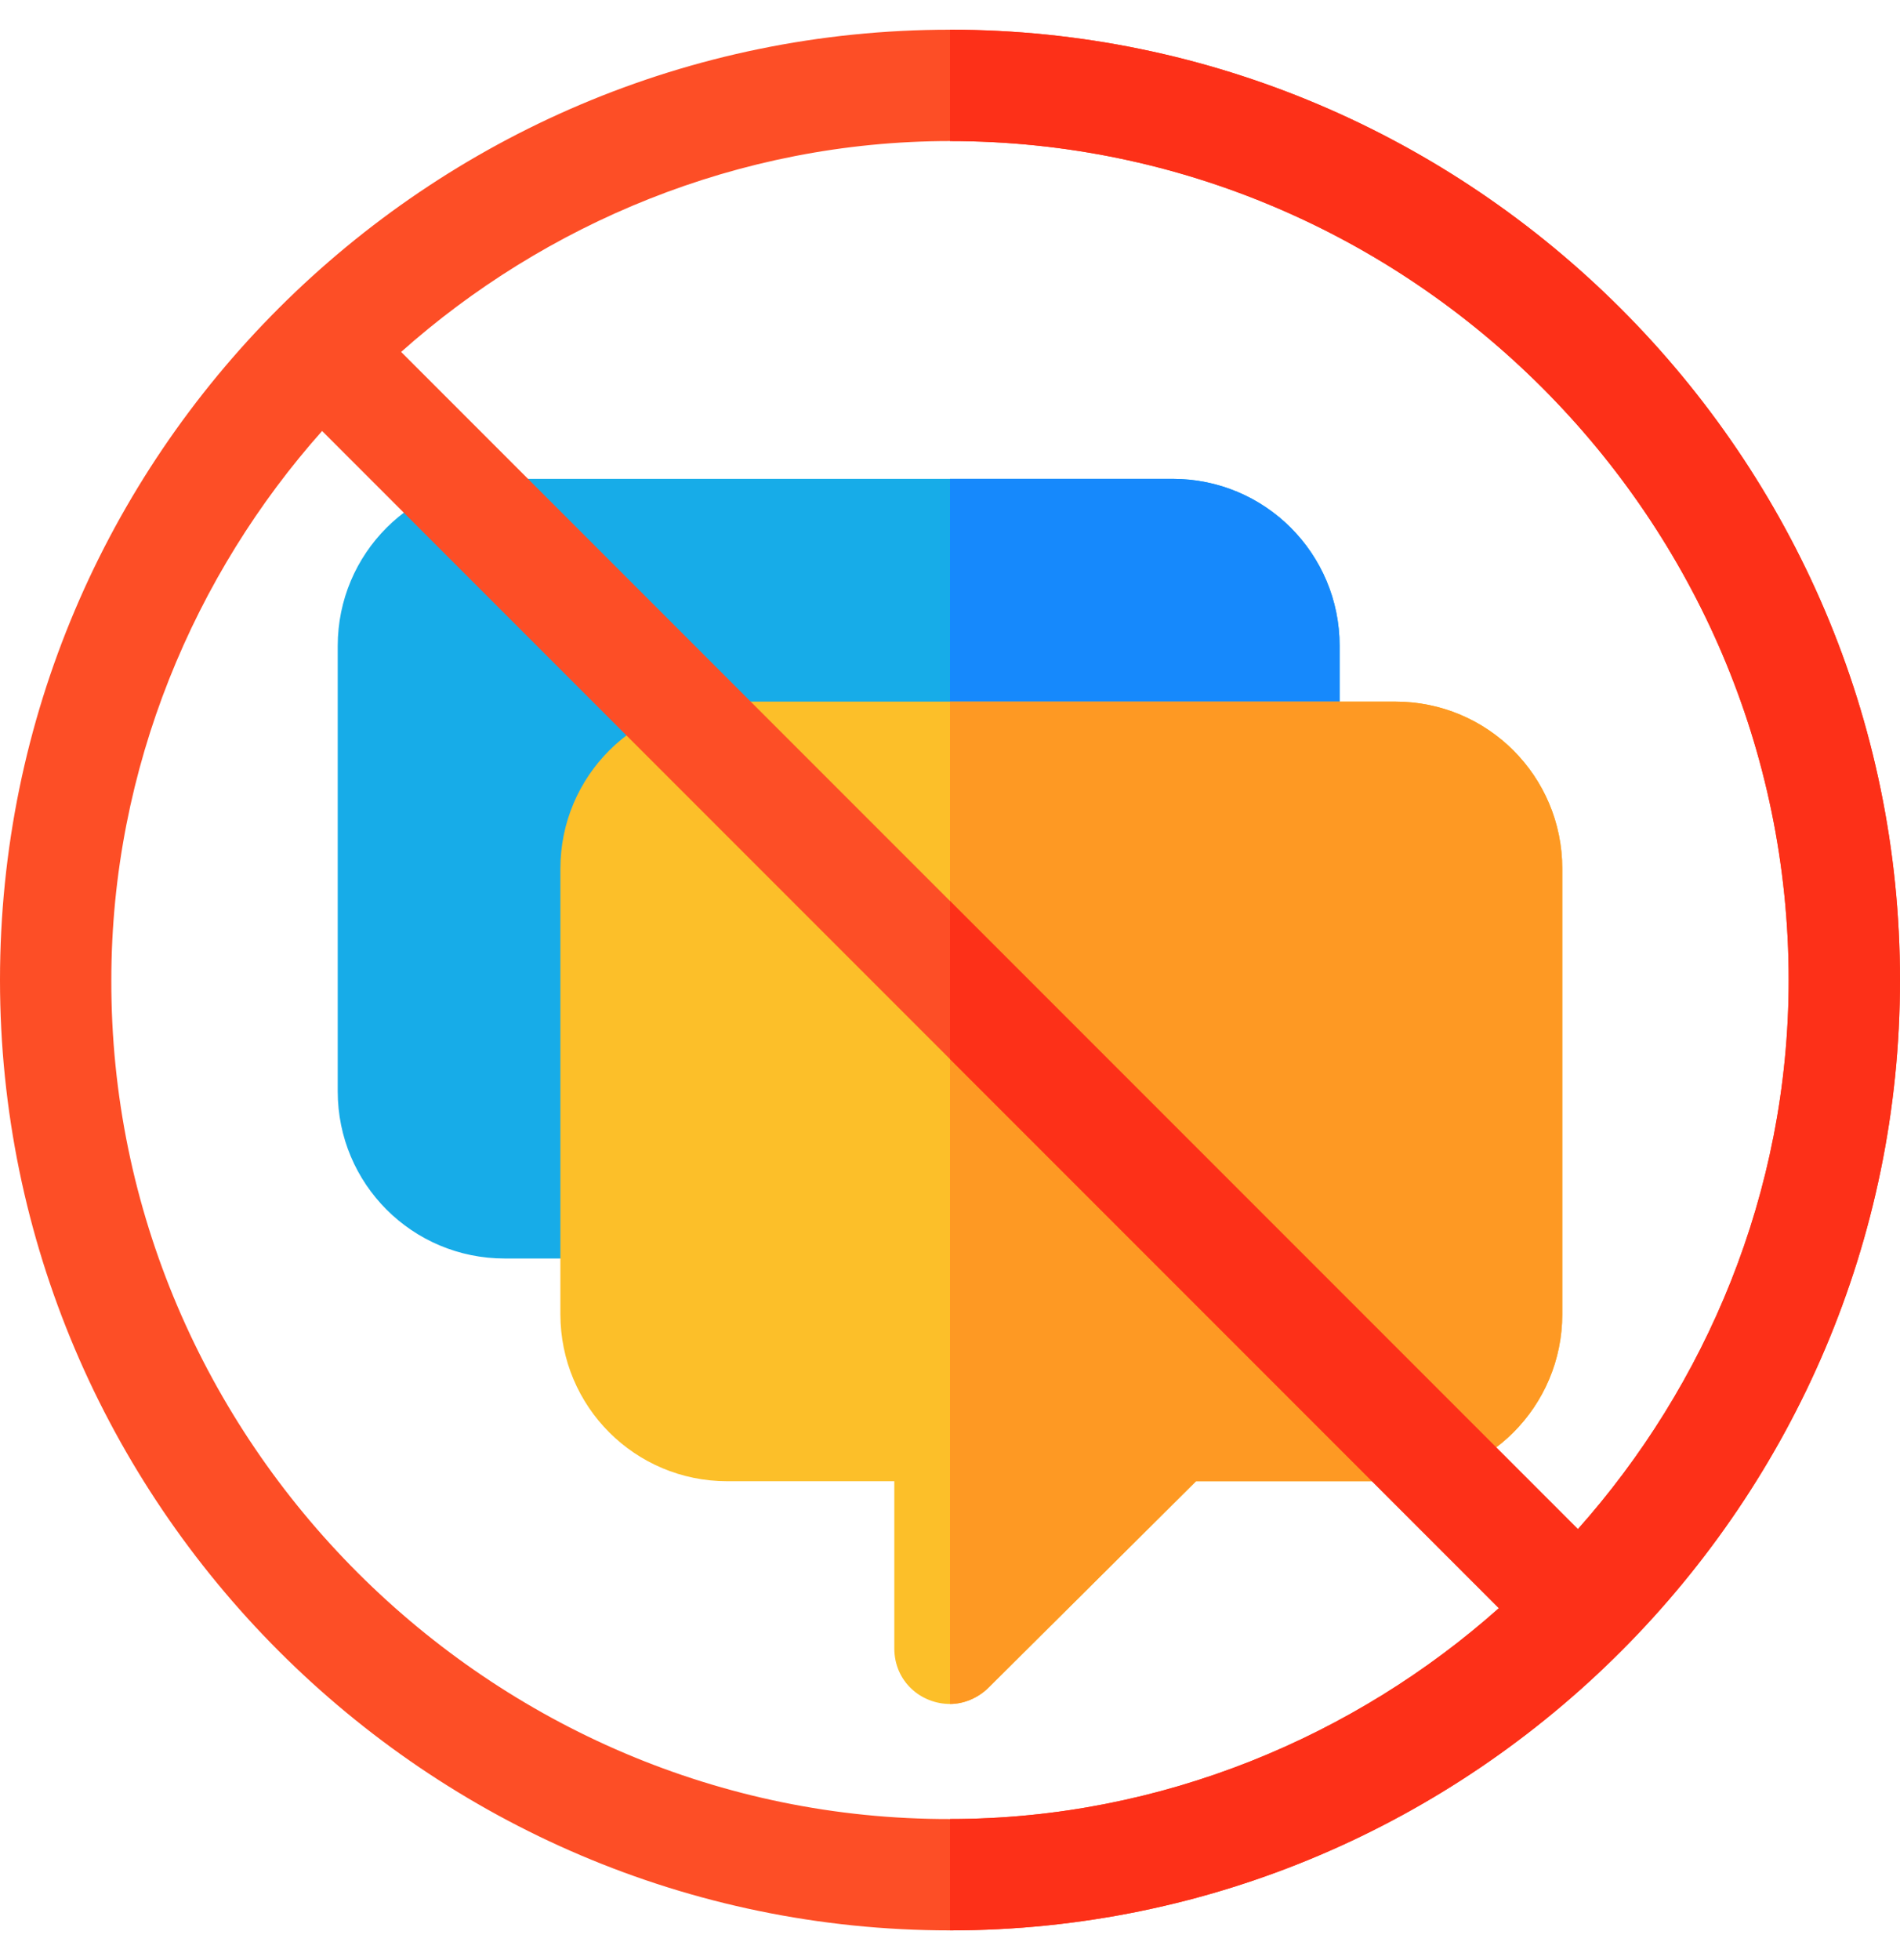 <svg width="32" height="33" viewBox="0 0 32 33" fill="none" xmlns="http://www.w3.org/2000/svg">
<path d="M19.75 8.062H8.5C6.944 8.062 5.688 9.319 5.688 10.875V18.375C5.688 19.931 6.944 21.188 8.5 21.188H21.625C22.15 21.188 22.562 20.775 22.562 20.25V10.875C22.562 9.319 21.306 8.062 19.75 8.062Z" fill="#17ACE8"/>
<path d="M22.562 10.875V20.25C22.562 20.775 22.15 21.188 21.625 21.188H16V8.062H19.75C21.306 8.062 22.562 9.319 22.562 10.875Z" fill="#1689FC"/>
<path d="M23.5 11.812H12.25C10.694 11.812 9.438 13.069 9.438 14.625V22.125C9.438 23.681 10.694 24.938 12.25 24.938H15.062V27.75C15.062 28.312 15.512 28.688 16 28.688C16.225 28.688 16.469 28.594 16.656 28.406L20.144 24.938H23.5C25.056 24.938 26.312 23.681 26.312 22.125V14.625C26.312 13.069 25.056 11.812 23.5 11.812Z" fill="#FCBF29"/>
<path d="M26.312 14.625V22.125C26.312 23.681 25.056 24.938 23.5 24.938H20.144L16.656 28.406C16.469 28.594 16.225 28.688 16 28.688V11.812H23.5C25.056 11.812 26.312 13.069 26.312 14.625Z" fill="#FE9923"/>
<path d="M16 0.5C7.188 0.5 0 7.669 0 16.5C0 25.294 7.188 32.5 16 32.5C24.831 32.5 32 25.275 32 16.5C32 7.688 24.794 0.5 16 0.5ZM16 30.625C8.256 30.644 1.856 24.262 1.875 16.5C1.875 12.919 3.287 9.656 5.425 7.256L16 17.831L25.244 27.075C22.844 29.212 19.581 30.625 16 30.625ZM26.575 25.744L6.756 5.925C9.156 3.787 12.419 2.375 16 2.375C23.762 2.375 30.125 8.738 30.125 16.5C30.125 20.1 28.713 23.344 26.575 25.744Z" fill="#FD4E26"/>
<path d="M32 16.5C32 25.275 24.831 32.5 16 32.5V30.625C19.581 30.625 22.844 29.212 25.244 27.075L16 17.831V15.169L26.575 25.744C28.712 23.344 30.125 20.1 30.125 16.5C30.125 8.738 23.762 2.375 16 2.375V0.5C24.794 0.5 32 7.688 32 16.5Z" fill="#FD3018"/>
</svg>
